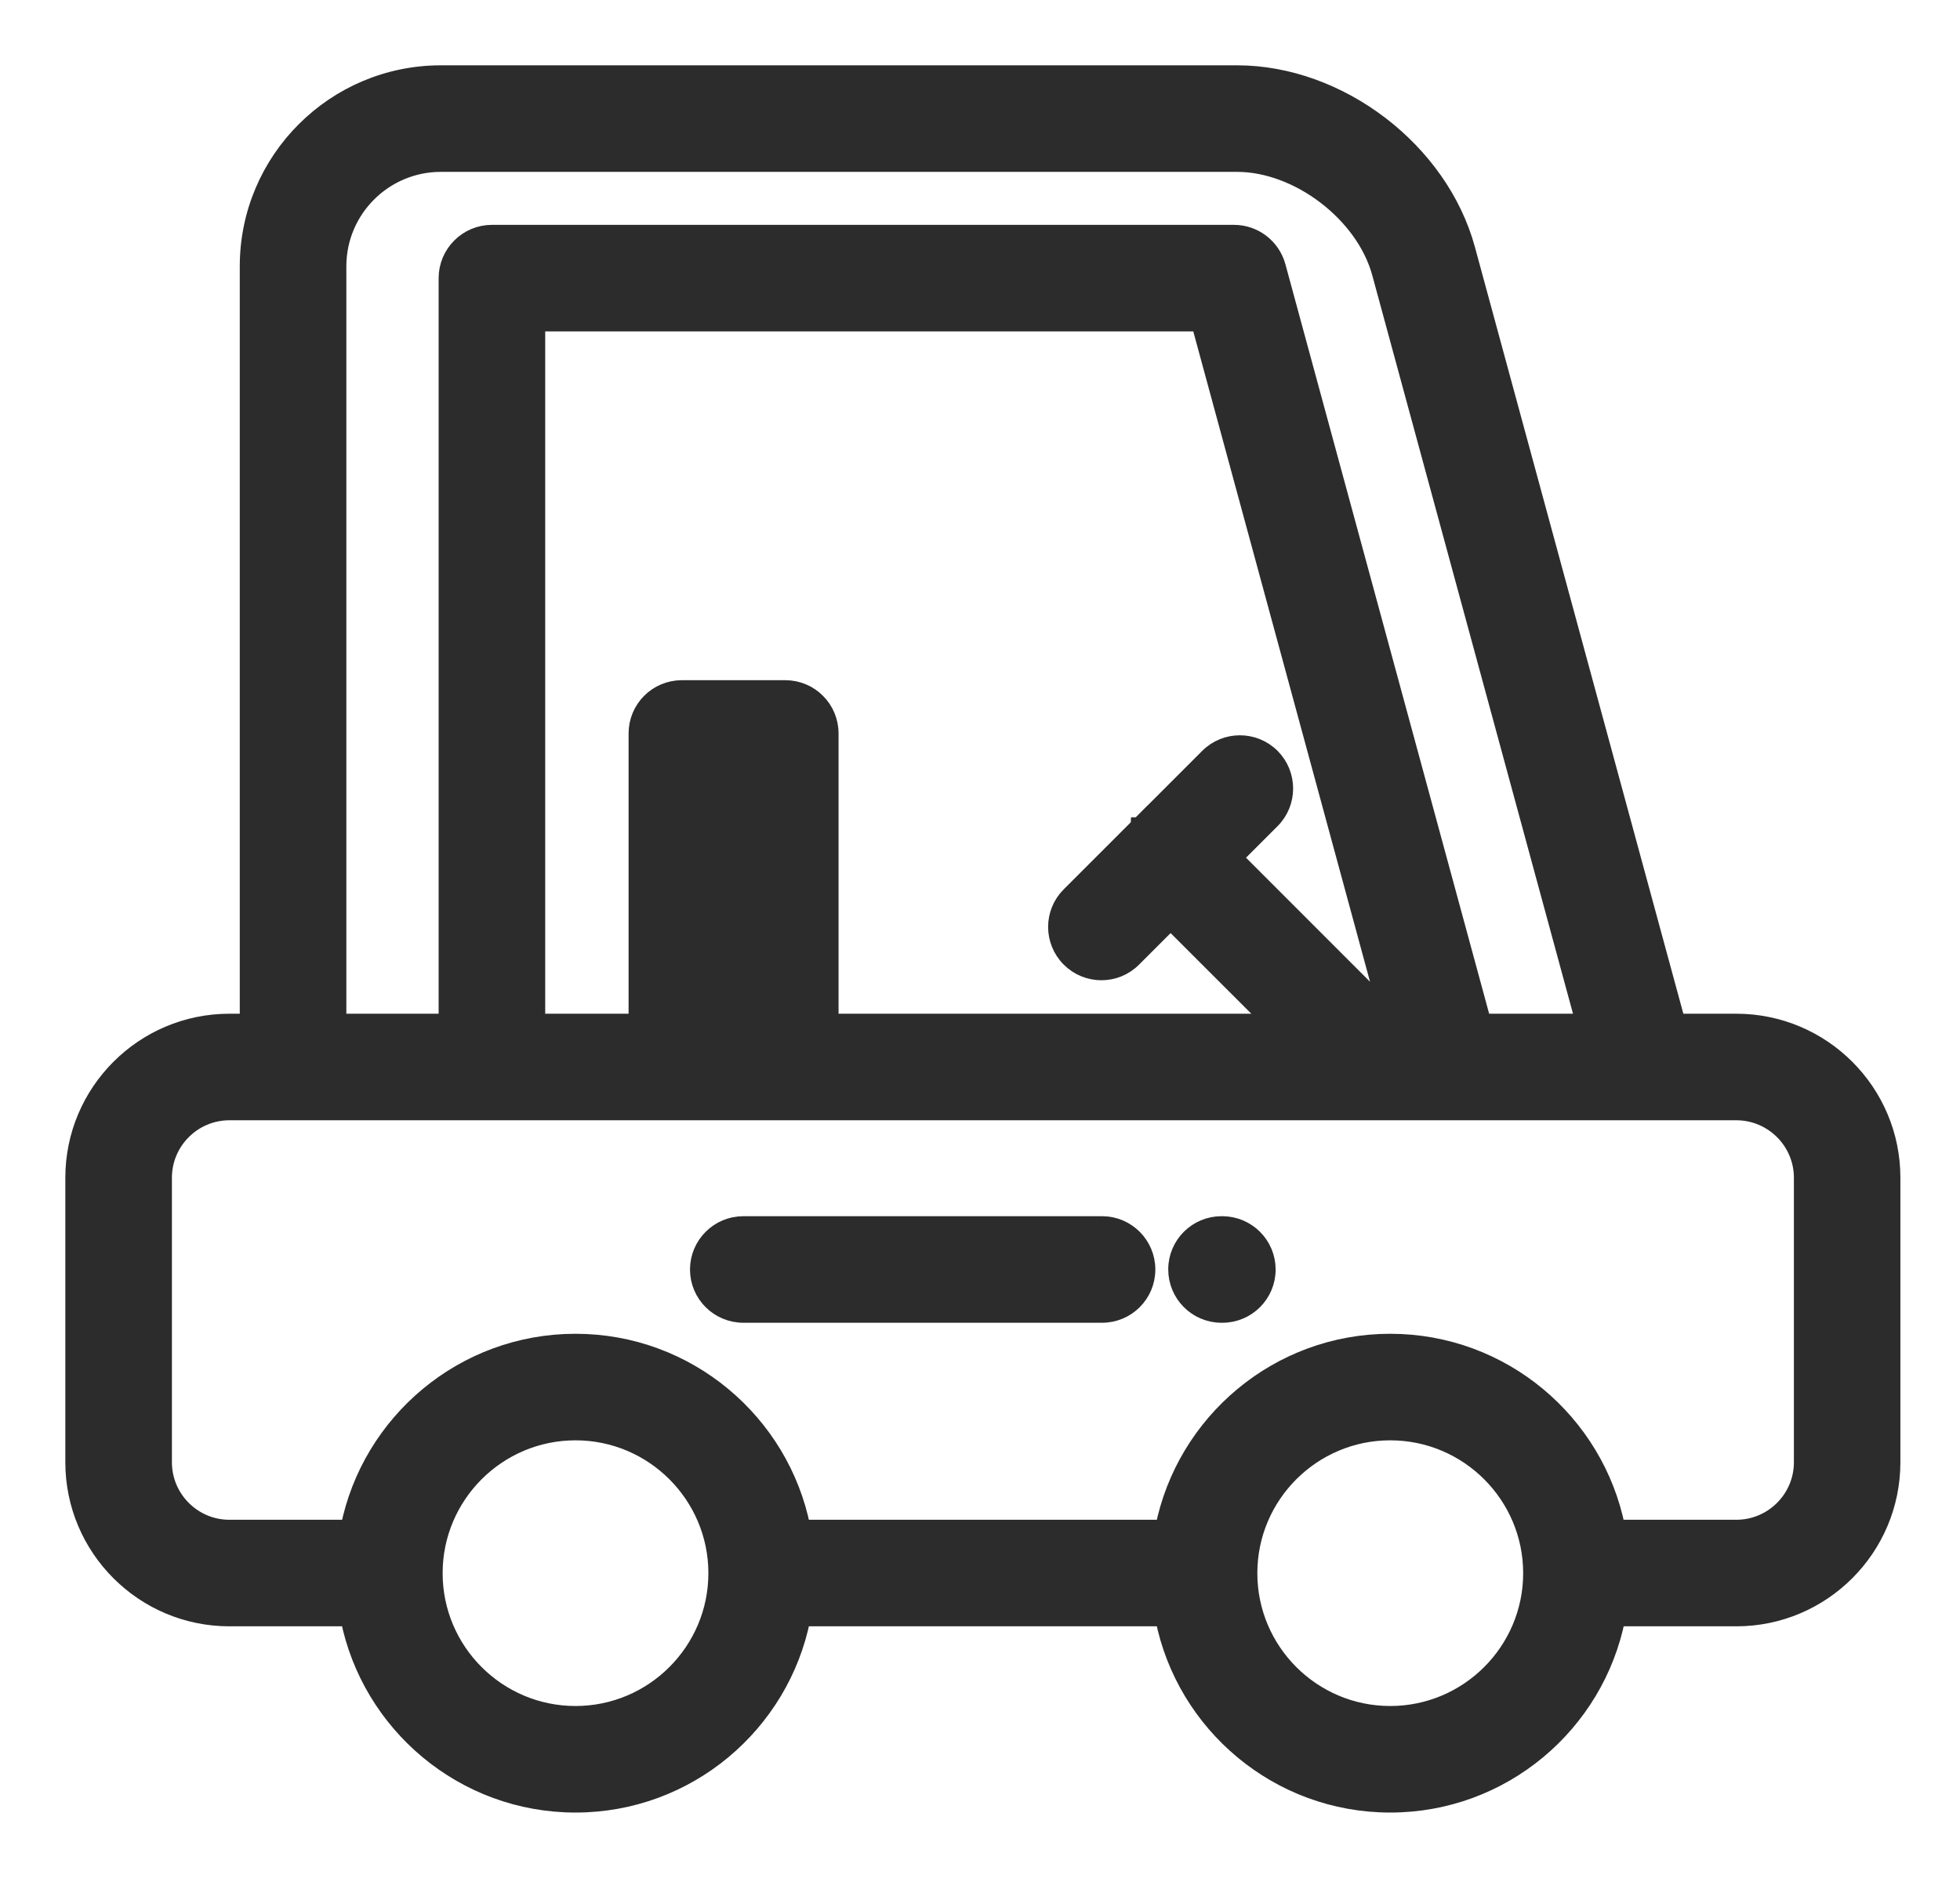 <svg width="24" height="23" viewBox="0 0 24 23" fill="none" xmlns="http://www.w3.org/2000/svg">
<path d="M14.97 14.996L14.97 14.996L14.96 14.996V14.996H14.959H14.959H14.959H14.959H14.959H14.959H14.959H14.959H14.959H14.959H14.959H14.959H14.959H14.959H14.959H14.959H14.959H14.959H14.959H14.959H14.959H14.959H14.959H14.959H14.959H14.959H14.959H14.959H14.959H14.959H14.959H14.959H14.959H14.959H14.959H14.959H14.959H14.959H14.959H14.959H14.959H14.959H14.959H14.959H14.959H14.959H14.959H14.959H14.959H14.959H14.959H14.959H14.959H14.959H14.959H14.959H14.959H14.959H14.959H14.959H14.959H14.959H14.959H14.959H14.959H14.959H14.959H14.959H14.959H14.959H14.959H14.959H14.959H14.959H14.959H14.959H14.959H14.959H14.959H14.959H14.959H14.959H14.959H14.959H14.959H14.959H14.959H14.959H14.959H14.959H14.959H14.959H14.959H14.959H14.959H14.959H14.959H14.959H14.959H14.959H14.959H14.959H14.959H14.959H14.959H14.959H14.959H14.959H14.959H14.959H14.959H14.959H14.959H14.959H14.959H14.959H14.959H14.959H14.959H14.959H14.959H14.959H14.959H14.959H14.959H14.959H14.959H14.959H14.959H14.959H14.959H14.959H14.959H14.959H14.959H14.959H14.959H14.959H14.959H14.959H14.959H14.959H14.959H14.959H14.959H14.959H14.959H14.959H14.959H14.959H14.959H14.959H14.959H14.959H14.959H14.959H14.959H14.959H14.958H14.958H14.958H14.958H14.958H14.958H14.958H14.958H14.958H14.958H14.958H14.958H14.958H14.958H14.958H14.958H14.958H14.958H14.958H14.958H14.958H14.958H14.958H14.958H14.958H14.958H14.958H14.958H14.958H14.958H14.958H14.958H14.958H14.958H14.958H14.958H14.958H14.958H14.958H14.958H14.958H14.958H14.958H14.958H14.958H14.958H14.958H14.958H14.958H14.958H14.958H14.958H14.958H14.958H14.958H14.958H14.958H14.958H14.958H14.958H14.958H14.958H14.958H14.958H14.958H14.958H14.958H14.958H14.958H14.958H14.958H14.958H14.958H14.958H14.958H14.958H14.958H14.958H14.958H14.958H14.958H14.958H14.958H14.958H14.958H14.958H14.958H14.958H14.958H14.958H14.958H14.958H14.958H14.958H14.958H14.958H14.958H14.958H14.958H14.958H14.958H14.958H14.958H14.958H14.958H14.958H14.958H14.958H14.958H14.958H14.958H14.958H14.958H14.958H14.958H14.958H14.958H14.958H14.958H14.958H14.958H14.958H14.958H14.958H14.958H14.958H14.958H14.958H14.958H14.958H14.958H14.958H14.958H14.958H14.958H14.958H14.958H14.958H14.958H14.958H14.958H14.958H14.958H14.958H14.958H14.958H14.958H14.958H14.958H14.958H14.958H14.958H14.958H14.958H14.958H14.958H14.958H14.958H14.958H14.958H14.958H14.958H14.958H14.958H14.958H14.958H14.958H14.958H14.958H14.958H14.958H14.958H14.958H14.958H14.958H14.958H14.958H14.958H14.958H14.958H14.958H14.958H14.958H14.958H14.958H14.958H14.958H14.958H14.958H14.958H14.958H14.958H14.958H14.958H14.958H14.958H14.958H14.958H14.958H14.958H14.958H14.958H14.958H14.958H14.958H14.958H14.958H14.958H14.958H14.958H14.958H14.958H14.958H14.958H14.958H14.958H14.958H14.958H14.958H14.958H14.958H14.958H14.958H14.958H14.958H14.958H14.958H14.958H14.958H14.958H14.958H14.958H14.958H14.958H14.958H14.958H14.958H14.958H14.958H14.958H14.958H14.958H14.958H14.957H14.957H14.957H14.957H14.957H14.957H14.957H14.957H14.957H14.957H14.957H14.957H14.957H14.957H14.957H14.957H14.957H14.957H14.957H14.957H14.957H14.957H14.957H14.957H14.957H14.957H14.957H14.957H14.957H14.957H14.957H14.957H14.957H14.957H14.957H14.957H14.957H14.957H14.957H14.957H14.957H14.957H14.957H14.957H14.957H14.957H14.957H14.957H14.957H14.957H14.957H14.957H14.957H14.957H14.957H14.957H14.957H14.957H14.957H14.957H14.957H14.957H14.957H14.957H14.957H14.957H14.957H14.957H14.957H14.957H14.957H14.957H14.957H14.957H14.957H14.957H14.957H14.957H14.957H14.957H14.957H14.957H14.957H14.957H14.957H14.957H14.957H14.957H14.957H14.957H14.957H14.957H14.957H14.957H14.957H14.957H14.957H14.957H14.957H14.957H14.957H14.957H14.957H14.957H14.957H14.957H14.957H14.957H14.957H14.957H14.957H14.957C14.653 14.996 14.406 15.242 14.405 15.546L14.405 15.546C14.404 15.851 14.65 16.1 14.955 16.101H14.955L14.966 16.101H14.966H14.966H14.966H14.966H14.966H14.966H14.966H14.966H14.966H14.966H14.966H14.966H14.966H14.966H14.966H14.966H14.966H14.966H14.966H14.966H14.966H14.966H14.966H14.966H14.966H14.966H14.966H14.966H14.966H14.966H14.966H14.966H14.966H14.966H14.966H14.966H14.966H14.966H14.966H14.966H14.966H14.966H14.966H14.966H14.966H14.966H14.966H14.966H14.966H14.966H14.966H14.966H14.966H14.966H14.966H14.966H14.966H14.966H14.966H14.966H14.966H14.966H14.966H14.966H14.966H14.966H14.966H14.966H14.966H14.966H14.966H14.966H14.966H14.966H14.966H14.966H14.966H14.966H14.966H14.966H14.966H14.966H14.966H14.966H14.966H14.966H14.966H14.966H14.966H14.966H14.966H14.966H14.966H14.966H14.966H14.966H14.966H14.966H14.966H14.966H14.966H14.966H14.966H14.966H14.966H14.966H14.966H14.966H14.966H14.966H14.966H14.966H14.966H14.966H14.966H14.966H14.966H14.966H14.966H14.966H14.966H14.966H14.966H14.966H14.966H14.966H14.966H14.966H14.966H14.966H14.966H14.966H14.966H14.966H14.966H14.966H14.966H14.966H14.966H14.966H14.966H14.966H14.966H14.966H14.966H14.966H14.966H14.966H14.966H14.966H14.966H14.966H14.966H14.966H14.966H14.966H14.966H14.966H14.966H14.966H14.966H14.966H14.966H14.966H14.966H14.966H14.966H14.966H14.966H14.966H14.966H14.966H14.966H14.966H14.966H14.966H14.966H14.966H14.967H14.967H14.967H14.967H14.967H14.967H14.967H14.967H14.967H14.967H14.967H14.967H14.967H14.967H14.967H14.967H14.967H14.967H14.967H14.967H14.967H14.967H14.967H14.967H14.967H14.967H14.967H14.967H14.967H14.967H14.967H14.967H14.967H14.967H14.967H14.967H14.967H14.967H14.967H14.967H14.967H14.967H14.967H14.967H14.967H14.967H14.967H14.967H14.967H14.967H14.967H14.967H14.967H14.967H14.967H14.967H14.967H14.967H14.967H14.967H14.967H14.967H14.967H14.967H14.967H14.967H14.967H14.967H14.967H14.967H14.967H14.967H14.967H14.967H14.967H14.967H14.967H14.967H14.967H14.967H14.967H14.967H14.967H14.967H14.967H14.967H14.967H14.967H14.967H14.967H14.967H14.967H14.967H14.967H14.967H14.967H14.967H14.967H14.967H14.967H14.967H14.967H14.967H14.967H14.967H14.967H14.967H14.967H14.967H14.967H14.967H14.967H14.967H14.967H14.967H14.967H14.967H14.967H14.967H14.967H14.967H14.967H14.967H14.967H14.967H14.967H14.967H14.967H14.967H14.967H14.967H14.967H14.967H14.967H14.967H14.967H14.967H14.967H14.967H14.967H14.967H14.967H14.967H14.967H14.967H14.967H14.967H14.967H14.967H14.967H14.967H14.967H14.967H14.967H14.967H14.967H14.967H14.967H14.967H14.967H14.967H14.967H14.967H14.967H14.967H14.967H14.967H14.967H14.967H14.967H14.967H14.967H14.967H14.967H14.967H14.967H14.967H14.967H14.967H14.967H14.967H14.967H14.967H14.967H14.967H14.967H14.967H14.967H14.967H14.967H14.967H14.967H14.967H14.967H14.967H14.967H14.967H14.967H14.967H14.967H14.967H14.967H14.967H14.967H14.967H14.967H14.967H14.967H14.967H14.967H14.967H14.967H14.967H14.967H14.967H14.967H14.967H14.967H14.967H14.967H14.967H14.967H14.967H14.967H14.967H14.967H14.967H14.967H14.967H14.967H14.967H14.967H14.967H14.967H14.967H14.967H14.967H14.967H14.967H14.967H14.967H14.967H14.967H14.967H14.967H14.967H14.967H14.967H14.967H14.967H14.967H14.967H14.967H14.967H14.967H14.967H14.967H14.967H14.967H14.967H14.967H14.967H14.967H14.967H14.967H14.967H14.967H14.967H14.967H14.967H14.968H14.968H14.968H14.968H14.968H14.968H14.968H14.968H14.968H14.968H14.968H14.968H14.968H14.968H14.968H14.968H14.968H14.968H14.968H14.968H14.968H14.968H14.968H14.968H14.968H14.968H14.968H14.968H14.968H14.968H14.968H14.968H14.968H14.968H14.968H14.968H14.968H14.968H14.968H14.968H14.968H14.968H14.968H14.968H14.968H14.968H14.968H14.968H14.968H14.968H14.968H14.968H14.968H14.968H14.968H14.968H14.968H14.968H14.968H14.968H14.968H14.968H14.968H14.968H14.968C15.272 16.101 15.519 15.855 15.52 15.551L15.52 15.551C15.521 15.246 15.275 14.998 14.97 14.996Z" fill="#2C2C2C" stroke="#2C2C2C" stroke-width="0.2"/>
<path d="M13.495 14.996H9.102C8.797 14.996 8.549 15.244 8.549 15.549C8.549 15.854 8.797 16.101 9.102 16.101H13.495C13.8 16.101 14.047 15.854 14.047 15.549C14.047 15.244 13.8 14.996 13.495 14.996Z" fill="#2C2C2C" stroke="#2C2C2C" stroke-width="0.2"/>
<path d="M13.95 10.109L13.95 10.11L13.949 10.11C13.949 10.111 13.947 10.112 13.945 10.114L13.95 10.109ZM13.95 10.109C13.95 10.109 13.95 10.109 13.95 10.109L13.95 10.109ZM15.643 3.262L15.643 3.262C15.577 3.021 15.359 2.854 15.11 2.854H6.024C5.719 2.854 5.471 3.102 5.471 3.407V12.516H4.141V3.261C4.141 2.568 4.705 2.005 5.398 2.005H15.148C15.518 2.005 15.907 2.156 16.23 2.403C16.553 2.65 16.801 2.985 16.899 3.343L19.392 12.516H18.158L15.643 3.262ZM15.573 9.267L15.573 9.267C15.357 9.052 15.007 9.052 14.792 9.267L14.792 9.267L13.946 10.113C13.945 10.114 13.944 10.115 13.943 10.116L13.096 10.963C12.88 11.178 12.88 11.528 13.096 11.744L13.096 11.744C13.204 11.852 13.345 11.906 13.487 11.906C13.628 11.906 13.769 11.852 13.877 11.744L13.877 11.744L14.334 11.287L15.564 12.516H10.168V8.983C10.168 8.678 9.921 8.431 9.616 8.431H8.349C8.044 8.431 7.797 8.678 7.797 8.983V12.516H6.576V3.959H14.688L16.971 12.361L15.116 10.505L15.573 10.048L15.573 10.048C15.788 9.833 15.788 9.483 15.573 9.267ZM21.261 12.516H20.536L17.964 3.053C17.636 1.844 16.401 0.9 15.148 0.9H5.398C4.096 0.9 3.036 1.959 3.036 3.261V12.516H2.809C1.756 12.516 0.9 13.372 0.9 14.425V17.91C0.9 18.963 1.756 19.819 2.809 19.819H4.269C4.527 21.118 5.674 22.1 7.047 22.1C8.42 22.1 9.567 21.118 9.824 19.819H14.246C14.503 21.118 15.65 22.1 17.023 22.1C18.397 22.1 19.544 21.118 19.801 19.819H21.261C22.314 19.819 23.17 18.963 23.17 17.91V14.425C23.171 13.372 22.314 12.516 21.261 12.516ZM9.063 9.535V12.516H8.901V9.535H9.063ZM7.047 20.995C6.095 20.995 5.32 20.221 5.32 19.268C5.32 18.316 6.095 17.541 7.047 17.541C7.999 17.541 8.774 18.316 8.774 19.268C8.774 20.22 7.999 20.995 7.047 20.995ZM17.023 20.995C16.071 20.995 15.296 20.221 15.296 19.268C15.296 18.316 16.071 17.541 17.023 17.541C17.976 17.541 18.751 18.316 18.751 19.268C18.751 20.22 17.976 20.995 17.023 20.995ZM22.066 17.91C22.066 18.353 21.705 18.714 21.261 18.714H19.8C19.542 17.417 18.396 16.436 17.023 16.436C15.651 16.436 14.505 17.417 14.246 18.714H9.824C9.566 17.417 8.419 16.436 7.047 16.436C5.675 16.436 4.528 17.417 4.27 18.714H2.809C2.366 18.714 2.005 18.353 2.005 17.91V14.425C2.005 13.982 2.366 13.621 2.809 13.621H20.115H21.261C21.705 13.621 22.066 13.982 22.066 14.425L22.066 17.91Z" fill="#2C2C2C" stroke="#2C2C2C" stroke-width="0.2"/>
</svg>
